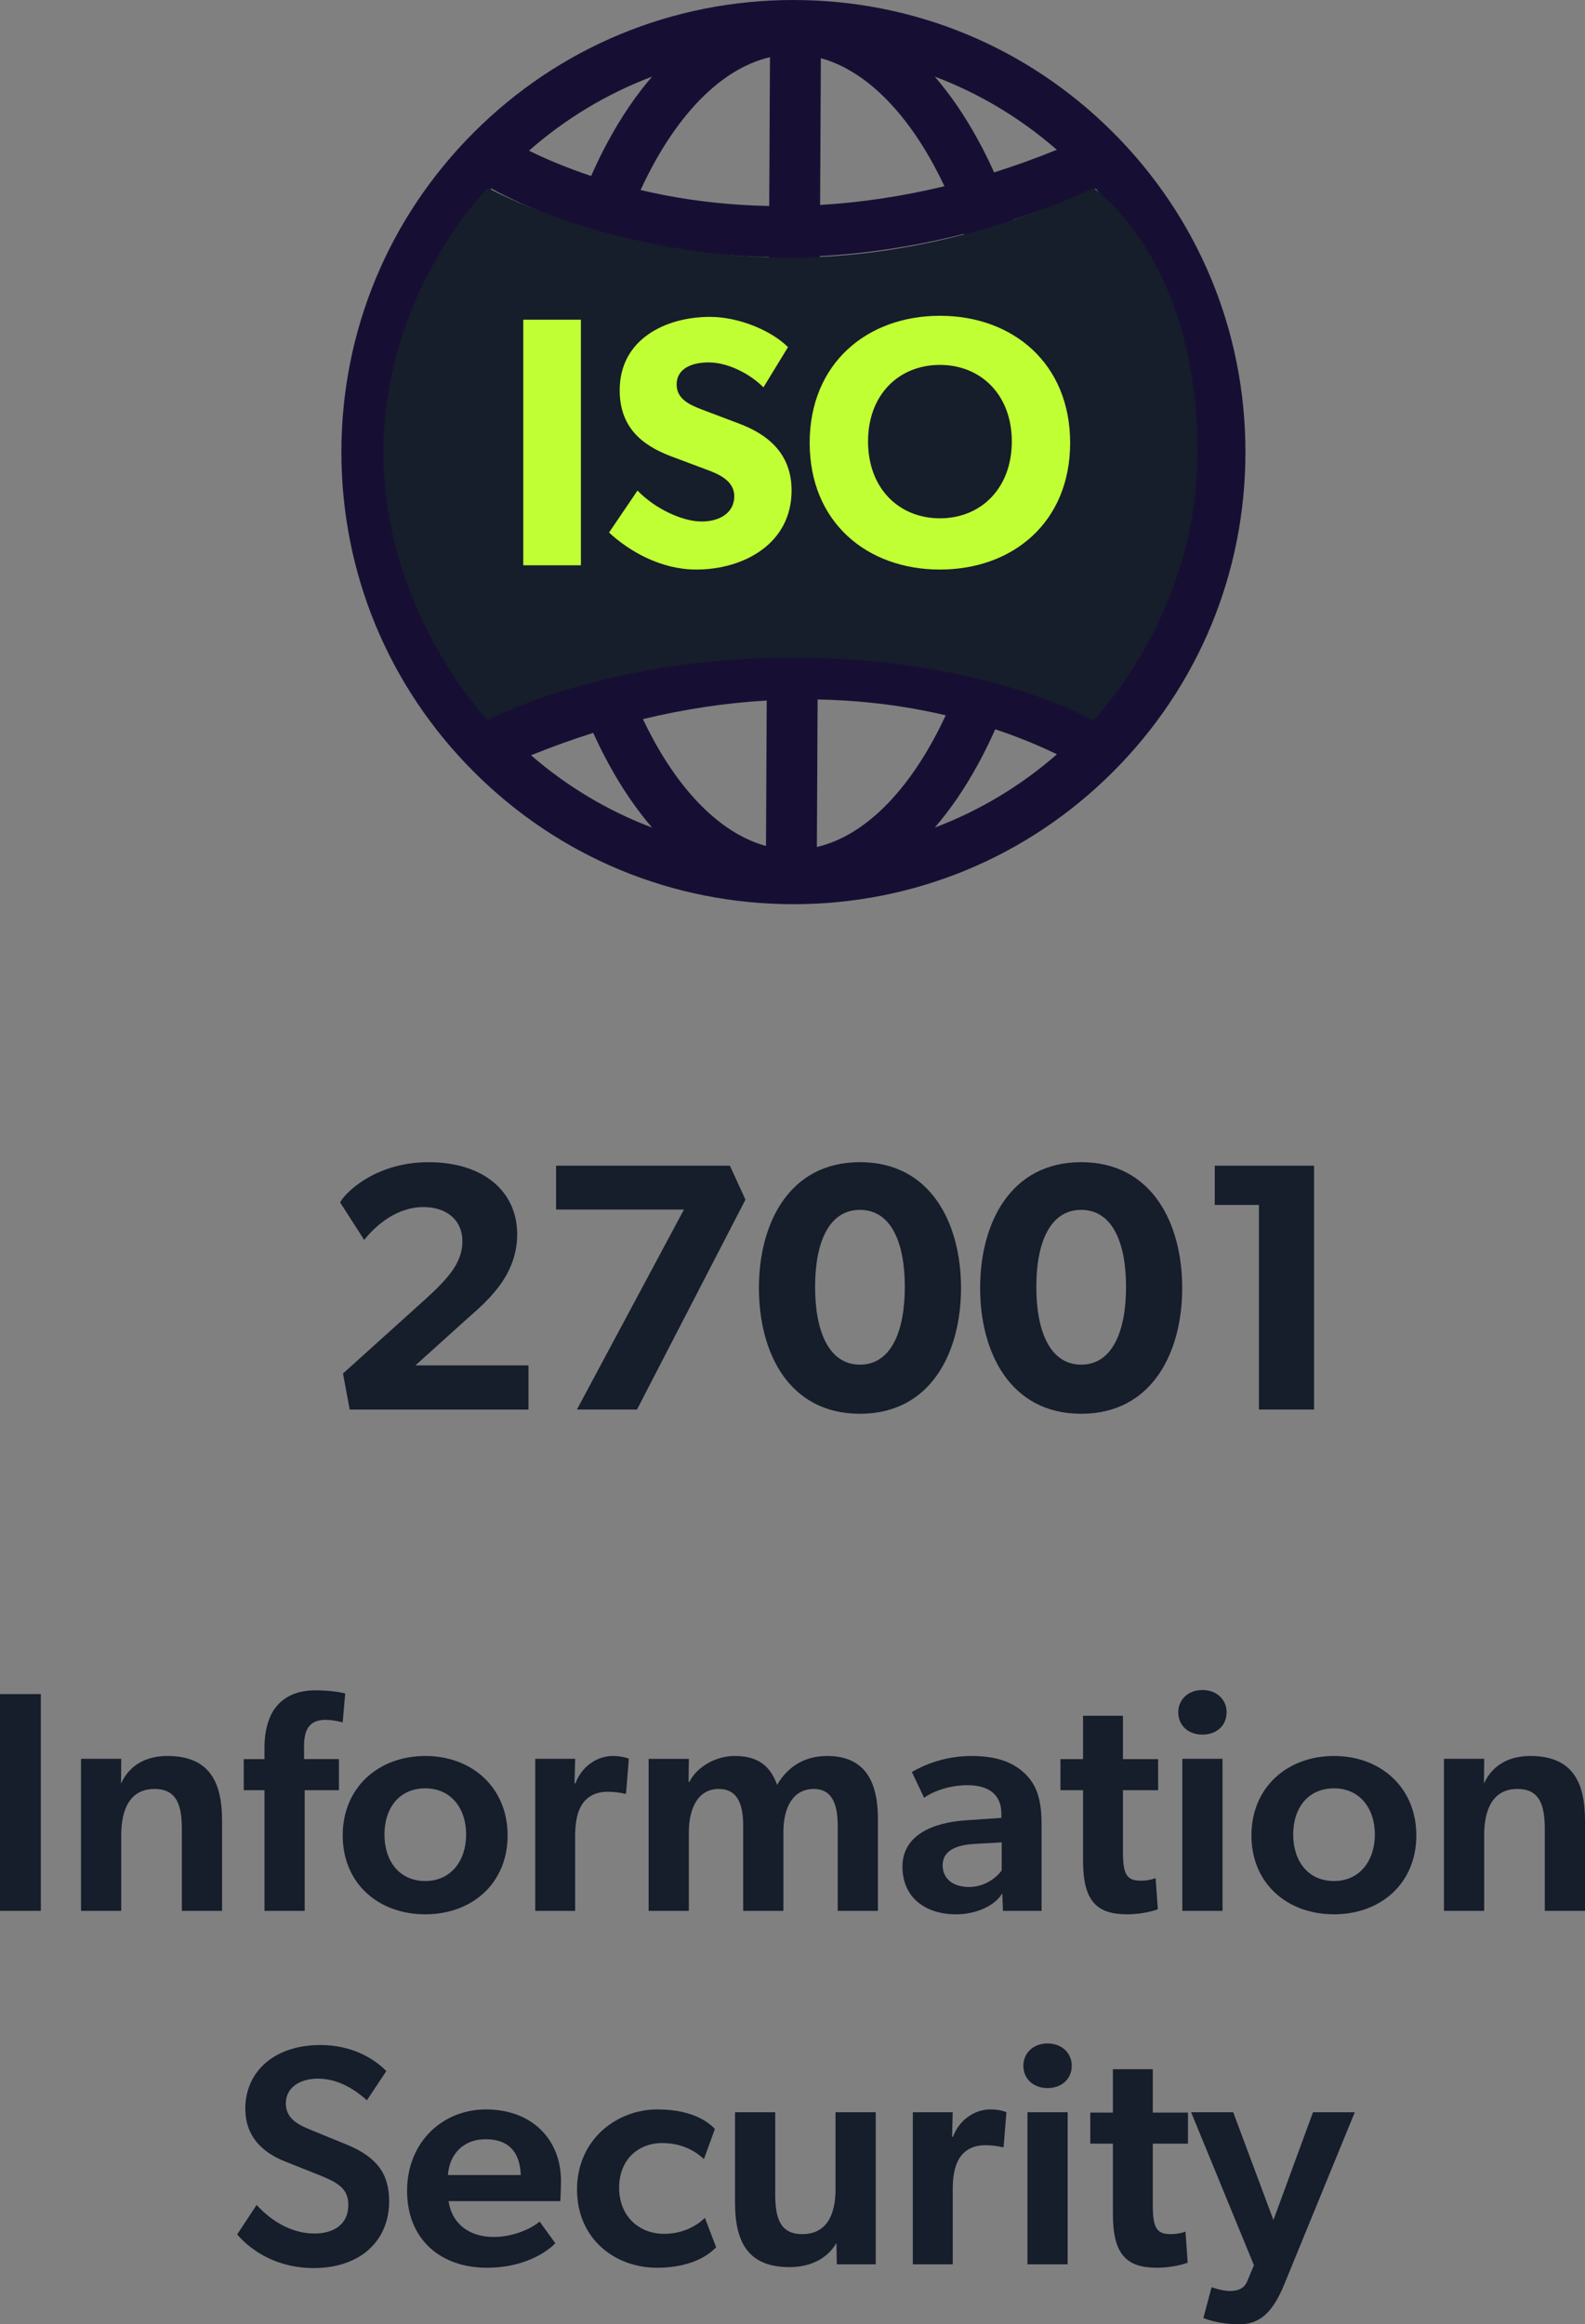 <?xml version="1.0" encoding="UTF-8"?>
<svg xmlns="http://www.w3.org/2000/svg" height="195.312" viewBox="0 0 133.211 195.312" width="133.211">
  <rect x="0" y="0" width="133.211" height="195.312" fill="#808080" stroke="none"/>
  <g fill="#161d2b">
    <path d="m3.432 142.356v18.214h-3.432v-18.214z"></path>
    <path d="m10.19 147.794-.02 2.079c.76-1.655 2.239-2.317 3.9-2.317 3.669 0 4.593 2.376 4.593 5.438v7.576h-3.379v-6.837c0-1.901-.343-3.405-2.297-3.405-2.085 0-2.798 1.742-2.798 3.88v6.362h-3.379v-12.776h3.379z"></path>
    <path d="m20.486 150.434v-2.613h1.742v-.977c0-1.558.422-2.825 1.083-3.538.66-.766 1.716-1.267 3.194-1.267 1.558 0 2.508.264 2.508.264l-.211 2.428s-.739-.211-1.452-.211c-1.452 0-1.795.977-1.795 2.191v1.109h2.93v2.613h-2.877v10.137h-3.379v-10.137h-1.742z"></path>
    <path d="m35.745 147.556c3.907 0 6.917 2.64 6.917 6.679s-3.009 6.626-6.917 6.626c-3.933 0-6.942-2.587-6.942-6.626s3.009-6.679 6.942-6.679zm3.431 6.6c0-2.191-1.267-3.88-3.432-3.88-2.217 0-3.432 1.689-3.432 3.88s1.214 3.907 3.432 3.907c2.165 0 3.432-1.716 3.432-3.907z"></path>
    <path d="m48.338 147.794-.053 2.059h.08c.501-1.373 1.769-2.297 3.141-2.297.871 0 1.346.238 1.346.238l-.237 2.93h-.159c-.369-.106-.95-.159-1.399-.159-1.003 0-1.791.41-2.244 1.241-.339.622-.475 1.505-.475 2.481v6.283h-3.353v-12.776z"></path>
    <path d="m57.895 147.794-.026 1.927h.079c.581-1.188 2.138-2.165 3.801-2.165 1.848 0 2.957.739 3.563 2.429.897-1.558 2.35-2.429 4.197-2.429 3.353 0 4.276 2.376 4.276 5.306v7.708h-3.379v-7.154c0-1.558-.343-3.088-2.006-3.088-1.689 0-2.561 1.452-2.561 3.643v6.6h-3.379v-7.18c0-1.742-.449-3.062-2.059-3.062-1.743 0-2.508 1.637-2.508 3.643v6.6h-3.379v-12.776h3.379z"></path>
    <path d="m80.333 160.861c-2.481 0-4.487-1.346-4.487-4.013s2.613-3.696 5.253-3.88l3.062-.211v-.343c0-1.637-1.083-2.402-2.852-2.402-1.689 0-3.088.633-3.643 1.056l-1.029-2.165c.977-.581 2.771-1.346 4.989-1.346 2.27 0 3.563.581 4.514 1.479.924.897 1.399 2.059 1.399 4.224v7.312h-3.247l-.053-1.479c-.528.924-2.007 1.769-3.907 1.769zm-1.108-4.118c0 1.083.818 1.821 2.217 1.821 1.32 0 2.297-.766 2.746-1.399v-2.35l-2.297.132c-1.795.105-2.666.712-2.666 1.795z"></path>
    <path d="m94.721 160.861c-1.262 0-2.167-.277-2.766-.938-.641-.708-.93-1.856-.93-3.576v-5.913h-1.901v-2.613h1.901v-3.643h3.353v3.643h2.956v2.613h-2.956v5.174c0 1.008.091 1.623.343 1.981.236.336.613.447 1.188.447.687 0 1.215-.211 1.215-.211l.185 2.613c-.158.053-1.161.422-2.587.422z"></path>
    <path d="m101.058 142.013c1.188 0 2.032.792 2.032 1.874 0 1.109-.845 1.875-2.032 1.875s-2.032-.766-2.032-1.875c0-1.082.845-1.874 2.032-1.874zm1.69 5.781v12.776h-3.379v-12.776z"></path>
    <path d="m112.119 147.556c3.907 0 6.916 2.64 6.916 6.679s-3.009 6.626-6.916 6.626c-3.934 0-6.942-2.587-6.942-6.626s3.009-6.679 6.942-6.679zm3.431 6.6c0-2.191-1.267-3.88-3.432-3.88-2.217 0-3.432 1.689-3.432 3.88s1.215 3.907 3.432 3.907c2.165 0 3.432-1.716 3.432-3.907z"></path>
    <path d="m124.738 147.794-.021 2.079c.761-1.655 2.239-2.317 3.9-2.317 3.67 0 4.594 2.376 4.594 5.438v7.576h-3.379v-6.837c0-1.901-.344-3.405-2.297-3.405-2.085 0-2.798 1.742-2.798 3.88v6.362h-3.379v-12.776h3.379z"></path>
    <path d="m26.425 187.684c1.689 0 2.851-.818 2.851-2.402 0-1.426-.95-1.9-2.508-2.534l-2.851-1.135c-1.979-.792-3.3-2.191-3.3-4.409 0-3.167 2.481-5.359 6.309-5.359 2.587 0 4.461 1.083 5.543 2.191l-1.636 2.455c-1.162-1.056-2.561-1.821-4.118-1.821-1.505 0-2.693.739-2.693 2.085 0 1.281 1.061 1.798 2.085 2.217l3.036 1.241c2.561 1.056 3.563 2.481 3.563 4.752 0 3.379-2.481 5.622-6.335 5.622-3.115 0-5.253-1.451-6.441-2.824l1.637-2.481c1.425 1.558 3.141 2.402 4.857 2.402z"></path>
    <path d="m40.919 190.561c-3.854 0-6.705-2.349-6.705-6.467 0-4.092 2.983-6.837 6.625-6.837 3.934 0 6.309 2.587 6.309 5.993 0 .659-.053 1.716-.053 1.716h-9.397c.317 2.032 1.874 3.009 3.801 3.009 1.716 0 3.247-.766 3.854-1.293l1.32 1.821c-.713.739-2.64 2.059-5.754 2.059zm-.106-10.797c-2.006 0-3.062 1.399-3.167 3.009h6.124c-.053-1.399-.581-3.009-2.957-3.009z"></path>
    <path d="m55.201 190.561c-3.484 0-6.705-2.402-6.705-6.572 0-4.198 3.326-6.732 6.758-6.732 3.22 0 4.487 1.293 4.831 1.637l-.924 2.534c-.396-.37-1.531-1.346-3.511-1.346-2.006 0-3.616 1.399-3.616 3.748s1.61 3.881 3.801 3.881 3.405-1.347 3.405-1.347l.95 2.481c-.264.238-1.583 1.716-4.989 1.716z"></path>
    <path d="m66.342 190.508c-1.554 0-2.61-.426-3.312-1.149-.956-.984-1.255-2.522-1.255-4.288v-7.576h3.379v6.837c0 1.9.317 3.405 2.27 3.405 2.033 0 2.798-1.61 2.798-3.748v-6.494h3.379v12.776h-3.274l-.026-1.795c-.739 1.267-2.112 2.032-3.959 2.032z"></path>
    <path d="m80.07 177.494-.053 2.059h.079c.501-1.373 1.769-2.297 3.142-2.297.871 0 1.346.238 1.346.238l-.237 2.93h-.158c-.37-.106-.95-.159-1.399-.159-1.003 0-1.791.41-2.244 1.241-.339.622-.475 1.504-.475 2.482v6.282h-3.353v-12.776h3.353z"></path>
    <path d="m88.042 171.713c1.188 0 2.032.792 2.032 1.874 0 1.109-.845 1.875-2.032 1.875s-2.032-.766-2.032-1.875c0-1.082.845-1.874 2.032-1.874zm1.69 5.781v12.776h-3.379v-12.776z"></path>
    <path d="m97.23 190.561c-1.262 0-2.167-.276-2.766-.938-.641-.708-.93-1.856-.93-3.576v-5.913h-1.901v-2.613h1.901v-3.643h3.352v3.643h2.957v2.613h-2.957v5.174c0 1.008.092 1.623.344 1.981.236.336.613.447 1.188.447.687 0 1.215-.211 1.215-.211l.185 2.613c-.158.053-1.161.422-2.587.422z"></path>
    <path d="m103.355 192.515c.66 0 1.214-.186 1.478-.845l.555-1.32-5.279-12.855h3.537l3.379 9.055 3.326-9.055h3.511l-5.939 14.492c-.924 2.244-1.979 3.326-3.774 3.326-1.821 0-3.01-.528-3.01-.528l.687-2.587s.897.317 1.531.317z"></path>
    <path d="m38.863 104.31c0-1.752-1.277-2.88-3.296-2.88-2.049 0-3.83 1.336-4.958 2.762l-2.02-3.147c.268-.624 2.792-3.385 7.424-3.385s7.453 2.465 7.453 6.058-2.672 5.731-4.305 7.186l-4.247 3.83h9.502v3.712h-15.025l-.564-3.029 6.948-6.265c1.93-1.752 3.088-3.088 3.088-4.84z"></path>
    <path d="m46.735 97.955h14.609l1.307 2.851-9.116 17.638h-5.048l8.997-16.807h-10.749z"></path>
    <path d="m63.783 108.229c0-5.404 2.524-10.571 8.493-10.571s8.492 5.167 8.492 10.571-2.524 10.571-8.492 10.571c-5.999 0-8.493-5.167-8.493-10.571zm12.263-.089c0-3.682-1.128-6.473-3.771-6.473s-3.771 2.791-3.771 6.473 1.128 6.533 3.771 6.533 3.771-2.851 3.771-6.533z"></path>
    <path d="m82.375 108.229c0-5.404 2.524-10.571 8.492-10.571s8.492 5.167 8.492 10.571-2.523 10.571-8.492 10.571-8.492-5.167-8.492-10.571zm12.264-.089c0-3.682-1.129-6.473-3.771-6.473s-3.771 2.791-3.771 6.473 1.128 6.533 3.771 6.533 3.771-2.851 3.771-6.533z"></path>
    <path d="m102.095 101.251v-3.296h8.345v20.489h-4.633v-17.192h-3.712z"></path>
  </g>
  <path d="m92.013 60.207c-1.345-.731-3.666-1.862-6.82-2.922 1.738-5.187 2.743-11.081 2.93-17.193l12.207-.021c-.458 7.438-3.379 14.513-8.317 20.137m-13.451 9.334c1.326-1.531 2.554-3.332 3.673-5.391.493-.906.965-1.867 1.408-2.867 2.183.726 3.928 1.486 5.185 2.101-3.048 2.664-6.522 4.743-10.266 6.157m-9.909 1.631.063-12.396c3.011.057 5.973.363 8.819.913.65.125 1.301.265 1.946.416-.321.694-.657 1.364-1.004 2.001-2.75 5.056-6.197 8.222-9.824 9.066m.157-31.048 15.033-.026c-.187 5.718-1.134 11.2-2.762 15.992-.873-.216-1.756-.411-2.64-.583-3.153-.614-6.413-.957-9.704-1.02zm.094-18.6c.941-.05 1.882-.122 2.811-.216 3.064-.308 6.183-.861 9.288-1.648 1.672 4.833 2.647 10.373 2.841 16.16l-15.012.026.073-14.322zm.084-16.634c3.502.958 6.829 4.091 9.489 8.981.31.57.61 1.164.899 1.775-3.489.843-6.993 1.371-10.45 1.575zm19.83 7.695c-1.752.712-3.515 1.348-5.268 1.9-.416-.925-.857-1.815-1.315-2.658-1.119-2.059-2.348-3.86-3.674-5.392 3.741 1.412 7.211 3.489 10.257 6.149m11.504 23.208-12.199.021c-.195-6.168-1.226-12.11-3.004-17.334 2.323-.744 4.658-1.626 6.966-2.629 4.866 5.578 7.759 12.586 8.238 19.941m-35.675-18.483c-3.01-.057-5.972-.363-8.818-.913-.665-.129-1.331-.271-1.991-.427.335-.729.686-1.43 1.048-2.097 2.75-5.056 6.197-8.222 9.824-9.066l-.063 12.502zm-.094 18.545-15.033.026c.185-5.679 1.121-11.127 2.728-15.894.883.218 1.779.416 2.674.591 3.159.616 6.419.96 9.703 1.023l-.072 14.255zm-.095 18.707c-.944.05-1.885.122-2.81.215-3.053.307-6.16.857-9.255 1.639-1.693-4.856-2.678-10.429-2.874-16.258l15.012-.026-.073 14.429zm-.083 16.527c-3.502-.958-6.829-4.091-9.489-8.981-.293-.538-.578-1.1-.853-1.679 3.474-.837 6.962-1.362 10.404-1.564l-.061 12.225zm-19.746-7.622c1.738-.704 3.487-1.333 5.227-1.88.403.89.83 1.749 1.274 2.565 1.119 2.059 2.347 3.86 3.673 5.391-3.706-1.399-7.148-3.451-10.173-6.076m-11.589-23.28 12.199-.021c.197 6.207 1.238 12.182 3.037 17.429-2.31.739-4.633 1.614-6.93 2.61-4.908-5.591-7.825-12.626-8.306-20.018m8.246-24.342c1.346.736 3.672 1.874 6.852 2.946-1.719 5.164-2.713 11.025-2.899 17.098l-12.207.021c.456-7.405 3.354-14.453 8.254-20.065m13.515-9.406c-1.327 1.531-2.554 3.332-3.674 5.391-.51.936-.995 1.927-1.449 2.959-2.206-.736-3.962-1.505-5.222-2.125 3.067-2.696 6.568-4.8 10.345-6.225m38.742 4.689c-7.176-7.176-16.715-11.127-26.863-11.127s-19.687 3.951-26.863 11.127-11.127 16.715-11.127 26.863 3.951 19.687 11.127 26.863 16.715 11.127 26.863 11.127 19.687-3.951 26.863-11.127 11.127-16.715 11.127-26.863-3.951-19.687-11.127-26.863" fill="#170f33"></path>
  <path d="m40.996 15.789s10.526 5.863 25.438 5.863c14.035 0 25.438-5.863 25.438-5.863s8.771 5.863 8.771 22.2c0 13.764-8.771 22.536-8.771 22.536s-9.108-5.263-25.168-5.263-25.709 5.263-25.709 5.263-8.772-9.107-8.772-22.536 8.772-22.2 8.772-22.2" fill="#161d2b"></path>
  <path d="m48.822 26.865v20.636h-4.845v-20.636z" fill="#c1ff35"></path>
  <path d="m58.96 43.823c1.555 0 2.751-.748 2.751-2.124 0-1.405-1.528-1.937-2.422-2.272l-2.871-1.077c-2.576-.965-4.336-2.528-4.336-5.562 0-4.263 3.824-6.161 7.596-6.161 2.393 0 5.144 1.137 6.55 2.542l-2.064 3.379c-1.196-1.196-3.05-2.094-4.605-2.094s-2.691.599-2.691 1.854c0 1.233 1.114 1.714 2.093 2.094l3.081 1.166c2.629.969 4.486 2.648 4.486 5.652 0 4.467-4.019 6.64-8.015 6.64-2.991 0-5.652-1.555-7.327-3.11l2.393-3.529c1.495 1.556 3.798 2.602 5.383 2.602z" fill="#c1ff35"></path>
  <path d="m68.049 37.213c0-6.669 4.815-10.677 10.946-10.677s10.945 4.007 10.945 10.677-4.814 10.647-10.945 10.647-10.946-3.978-10.946-10.647zm16.988-.119c0-3.918-2.602-6.43-6.041-6.43s-6.041 2.482-6.041 6.43 2.602 6.46 6.041 6.46 6.041-2.512 6.041-6.46z" fill="#c1ff35"></path>
</svg>
